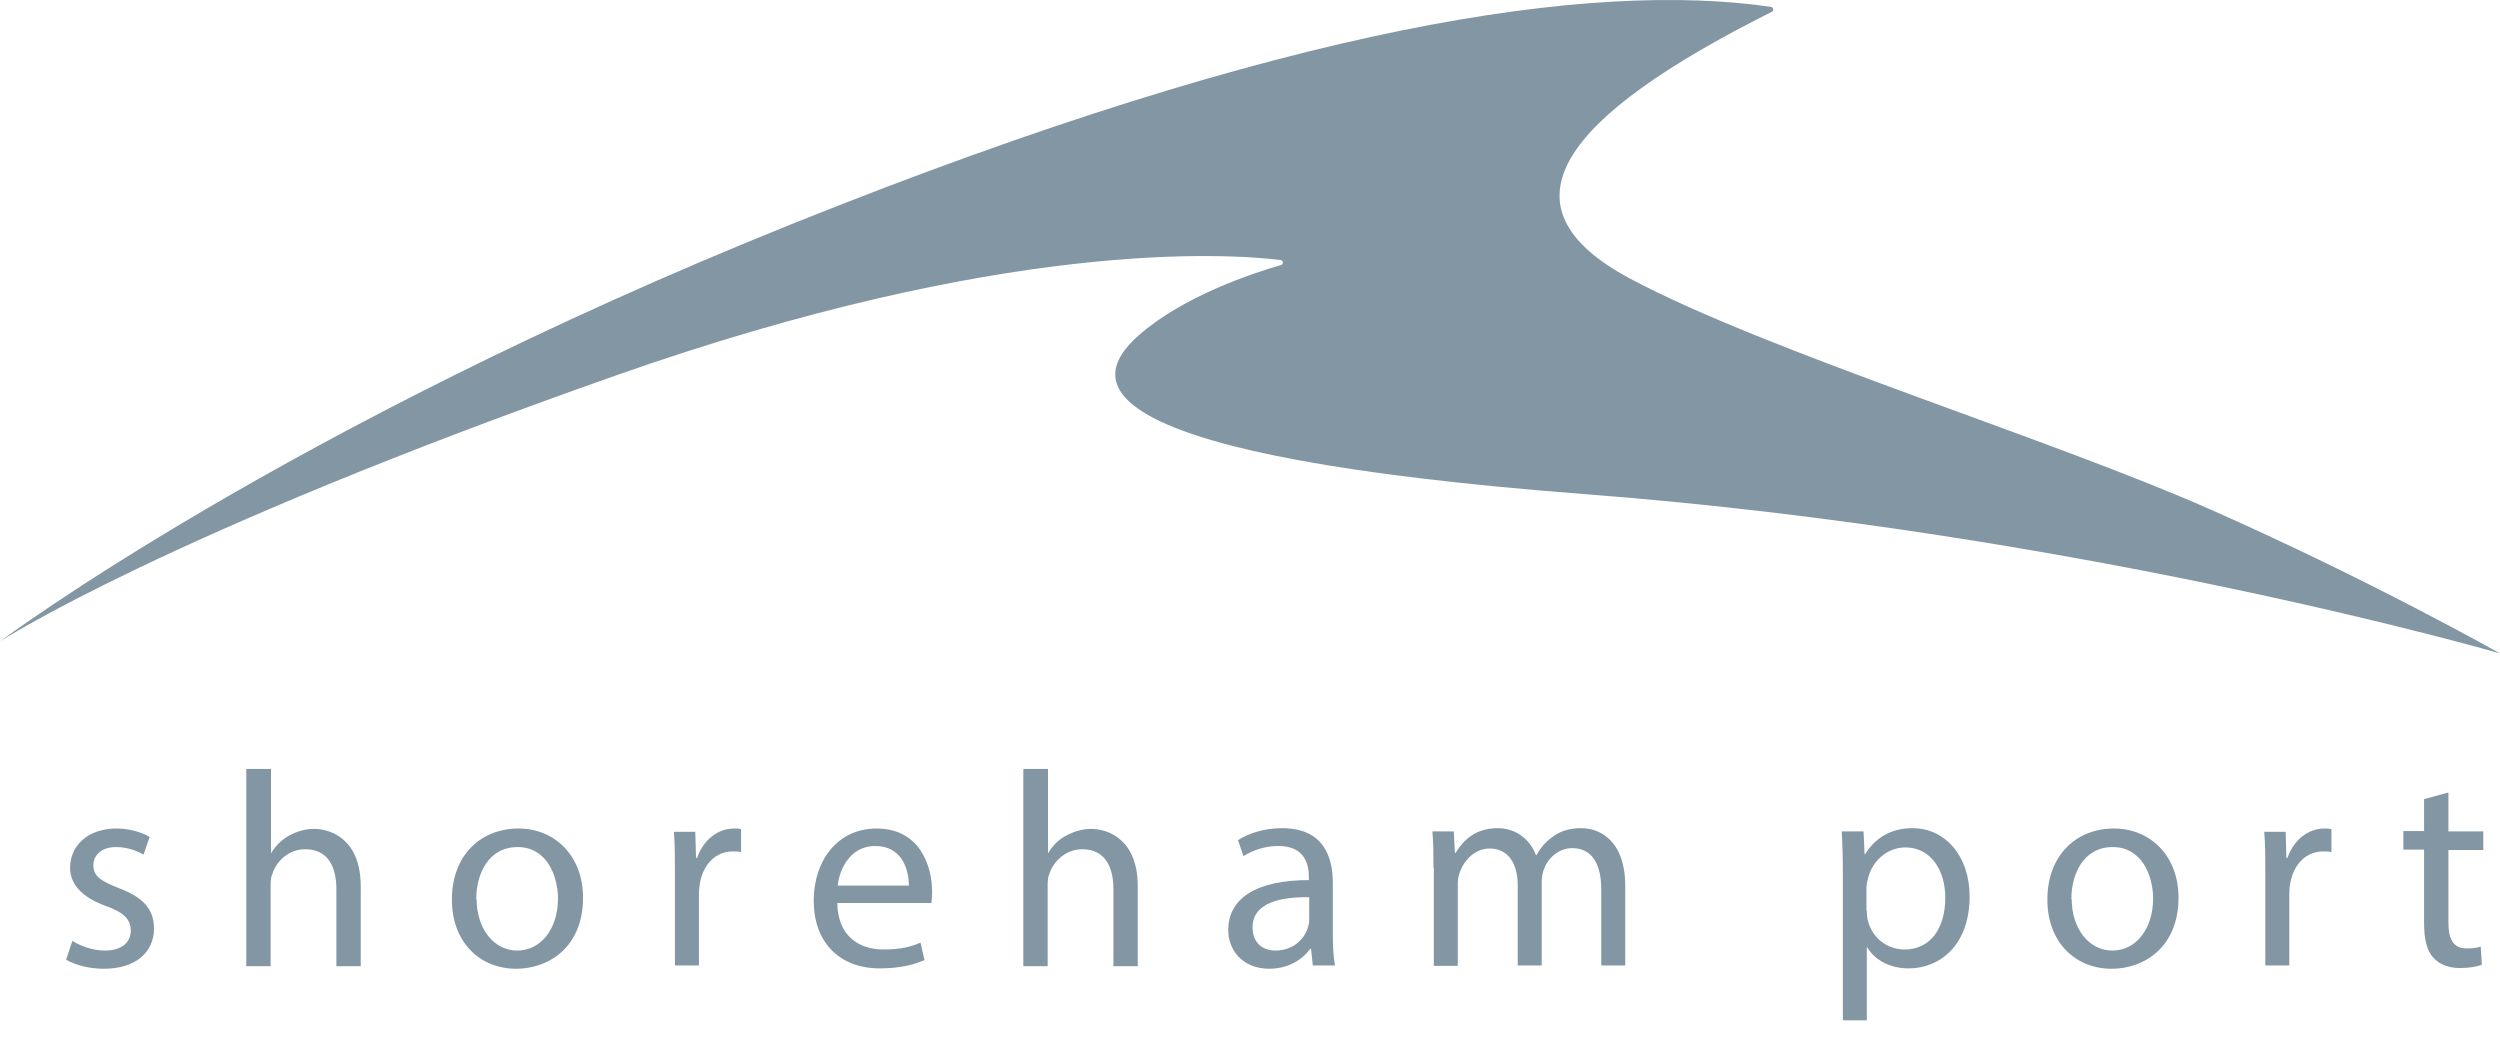 <?xml version="1.0" encoding="UTF-8"?> <svg xmlns="http://www.w3.org/2000/svg" width="79" height="33" viewBox="0 0 79 33" fill="none"><path d="M0 20.27C0 20.27 9 13.52 25.048 7.069C40.832 0.732 50.313 -0.6 55.961 0.216C56.042 0.227 56.065 0.342 55.984 0.376C49.361 3.694 47.214 6.506 51.507 8.802C55.858 11.121 64.708 13.83 69.805 16.08C74.902 18.33 79 20.648 79 20.648C79 20.648 65.833 16.826 50.164 15.621C34.495 14.427 34.197 12.165 35.987 10.593C37.399 9.353 39.592 8.63 40.476 8.377C40.568 8.354 40.556 8.228 40.464 8.217C38.777 8.01 31.729 7.539 19.423 11.878C5.166 16.895 0 20.27 0 20.27Z" fill="#8296A4"></path><path d="M2.284 29.729C2.514 29.878 2.915 30.038 3.306 30.038C3.868 30.038 4.132 29.763 4.132 29.407C4.132 29.051 3.914 28.833 3.34 28.627C2.582 28.351 2.215 27.938 2.215 27.421C2.215 26.733 2.766 26.181 3.684 26.181C4.109 26.181 4.488 26.308 4.729 26.445L4.534 27.008C4.362 26.905 4.063 26.767 3.662 26.767C3.202 26.767 2.95 27.031 2.95 27.341C2.95 27.697 3.202 27.846 3.753 28.064C4.488 28.34 4.867 28.707 4.867 29.338C4.867 30.084 4.293 30.613 3.283 30.613C2.824 30.613 2.387 30.498 2.089 30.326L2.284 29.74V29.729Z" fill="#8296A4"></path><path d="M7.795 24.299H8.564V26.951H8.575C8.702 26.733 8.897 26.537 9.126 26.411C9.356 26.285 9.62 26.193 9.918 26.193C10.492 26.193 11.399 26.549 11.399 28.007V30.532H10.63V28.099C10.63 27.41 10.377 26.836 9.643 26.836C9.138 26.836 8.747 27.192 8.61 27.605C8.564 27.708 8.552 27.823 8.552 27.972V30.532H7.783V24.31L7.795 24.299Z" fill="#8296A4"></path><path d="M15.061 28.409C15.061 29.338 15.6 30.038 16.346 30.038C17.093 30.038 17.632 29.35 17.632 28.397C17.632 27.674 17.276 26.767 16.358 26.767C15.44 26.767 15.049 27.605 15.049 28.42M18.424 28.363C18.424 29.935 17.334 30.613 16.312 30.613C15.164 30.613 14.28 29.774 14.28 28.431C14.28 27.008 15.21 26.181 16.381 26.181C17.552 26.181 18.424 27.065 18.424 28.363Z" fill="#8296A4"></path><path d="M21.328 27.605C21.328 27.111 21.328 26.675 21.294 26.285H21.971L21.994 27.111H22.029C22.224 26.537 22.683 26.181 23.2 26.181C23.291 26.181 23.349 26.181 23.418 26.204V26.928C23.337 26.905 23.257 26.905 23.154 26.905C22.614 26.905 22.224 27.318 22.12 27.892C22.109 27.995 22.086 28.122 22.086 28.248V30.509H21.328V27.593V27.605Z" fill="#8296A4"></path><path d="M28.72 27.984C28.72 27.49 28.514 26.733 27.653 26.733C26.872 26.733 26.528 27.456 26.471 27.984H28.72ZM26.459 28.535C26.471 29.579 27.148 30.004 27.917 30.004C28.468 30.004 28.801 29.912 29.088 29.786L29.214 30.337C28.939 30.463 28.479 30.601 27.802 30.601C26.494 30.601 25.713 29.74 25.713 28.466C25.713 27.192 26.471 26.181 27.699 26.181C29.088 26.181 29.455 27.398 29.455 28.179C29.455 28.34 29.444 28.454 29.432 28.535H26.448H26.459Z" fill="#8296A4"></path><path d="M32.348 24.299H33.117V26.951H33.129C33.255 26.733 33.439 26.537 33.68 26.411C33.91 26.285 34.185 26.193 34.472 26.193C35.046 26.193 35.953 26.549 35.953 28.007V30.532H35.184V28.099C35.184 27.41 34.931 26.836 34.197 26.836C33.703 26.836 33.301 27.192 33.163 27.605C33.117 27.708 33.106 27.823 33.106 27.972V30.532H32.337V24.31L32.348 24.299Z" fill="#8296A4"></path><path d="M41.383 28.351C40.545 28.34 39.581 28.489 39.581 29.304C39.581 29.809 39.913 30.038 40.304 30.038C40.855 30.038 41.211 29.683 41.325 29.327C41.348 29.246 41.371 29.166 41.371 29.086V28.351H41.383ZM41.486 30.521L41.429 29.981H41.406C41.165 30.314 40.717 30.612 40.109 30.612C39.248 30.612 38.812 30.004 38.812 29.396C38.812 28.374 39.718 27.811 41.36 27.811V27.72C41.36 27.364 41.268 26.733 40.396 26.733C40.005 26.733 39.592 26.859 39.294 27.054L39.121 26.549C39.477 26.319 39.982 26.17 40.51 26.17C41.808 26.17 42.117 27.054 42.117 27.903V29.488C42.117 29.855 42.129 30.211 42.186 30.509H41.486V30.521Z" fill="#8296A4"></path><path d="M45.297 27.421C45.297 26.985 45.297 26.618 45.263 26.273H45.94L45.974 26.951H45.997C46.238 26.549 46.629 26.17 47.329 26.17C47.903 26.17 48.351 26.526 48.534 27.019H48.557C48.684 26.778 48.856 26.595 49.028 26.468C49.28 26.273 49.567 26.17 49.969 26.17C50.532 26.17 51.358 26.537 51.358 28.007V30.509H50.6V28.11C50.6 27.295 50.302 26.801 49.682 26.801C49.246 26.801 48.902 27.123 48.775 27.502C48.741 27.605 48.718 27.743 48.718 27.892V30.509H47.96V27.972C47.96 27.295 47.662 26.813 47.076 26.813C46.594 26.813 46.25 27.203 46.124 27.582C46.078 27.697 46.066 27.823 46.066 27.961V30.521H45.309V27.433L45.297 27.421Z" fill="#8296A4"></path><path d="M58.991 28.787C58.991 28.902 59.003 29.005 59.026 29.097C59.163 29.637 59.634 30.004 60.185 30.004C61 30.004 61.471 29.338 61.471 28.363C61.471 27.513 61.023 26.778 60.208 26.778C59.68 26.778 59.186 27.157 59.037 27.731C59.014 27.823 58.98 27.938 58.98 28.053V28.776L58.991 28.787ZM58.234 27.662C58.234 27.123 58.222 26.675 58.199 26.273H58.888L58.922 26.997H58.934C59.255 26.48 59.749 26.17 60.438 26.17C61.459 26.17 62.24 27.042 62.24 28.328C62.24 29.855 61.31 30.601 60.311 30.601C59.749 30.601 59.255 30.36 59.003 29.935H58.991V32.242H58.234V27.651V27.662Z" fill="#8296A4"></path><path d="M65.466 28.409C65.466 29.338 66.006 30.038 66.752 30.038C67.498 30.038 68.038 29.35 68.038 28.397C68.038 27.674 67.682 26.767 66.763 26.767C65.845 26.767 65.455 27.605 65.455 28.42M68.841 28.363C68.841 29.935 67.751 30.613 66.729 30.613C65.581 30.613 64.697 29.774 64.697 28.431C64.697 27.008 65.627 26.181 66.798 26.181C67.969 26.181 68.841 27.065 68.841 28.363Z" fill="#8296A4"></path><path d="M71.584 27.605C71.584 27.111 71.584 26.675 71.55 26.285H72.227L72.25 27.111H72.284C72.48 26.537 72.939 26.181 73.455 26.181C73.547 26.181 73.605 26.181 73.674 26.204V26.928C73.593 26.905 73.513 26.905 73.409 26.905C72.87 26.905 72.48 27.318 72.376 27.892C72.353 27.995 72.342 28.122 72.342 28.248V30.509H71.584V27.593V27.605Z" fill="#8296A4"></path><path d="M77.37 25.056V26.273H78.472V26.859H77.37V29.143C77.37 29.671 77.519 29.97 77.944 29.97C78.15 29.97 78.299 29.947 78.391 29.912L78.426 30.486C78.277 30.544 78.035 30.59 77.737 30.59C77.381 30.59 77.083 30.475 76.899 30.268C76.681 30.038 76.601 29.66 76.601 29.166V26.847H75.946V26.262H76.601V25.252L77.358 25.045L77.37 25.056Z" fill="#8296A4"></path></svg> 